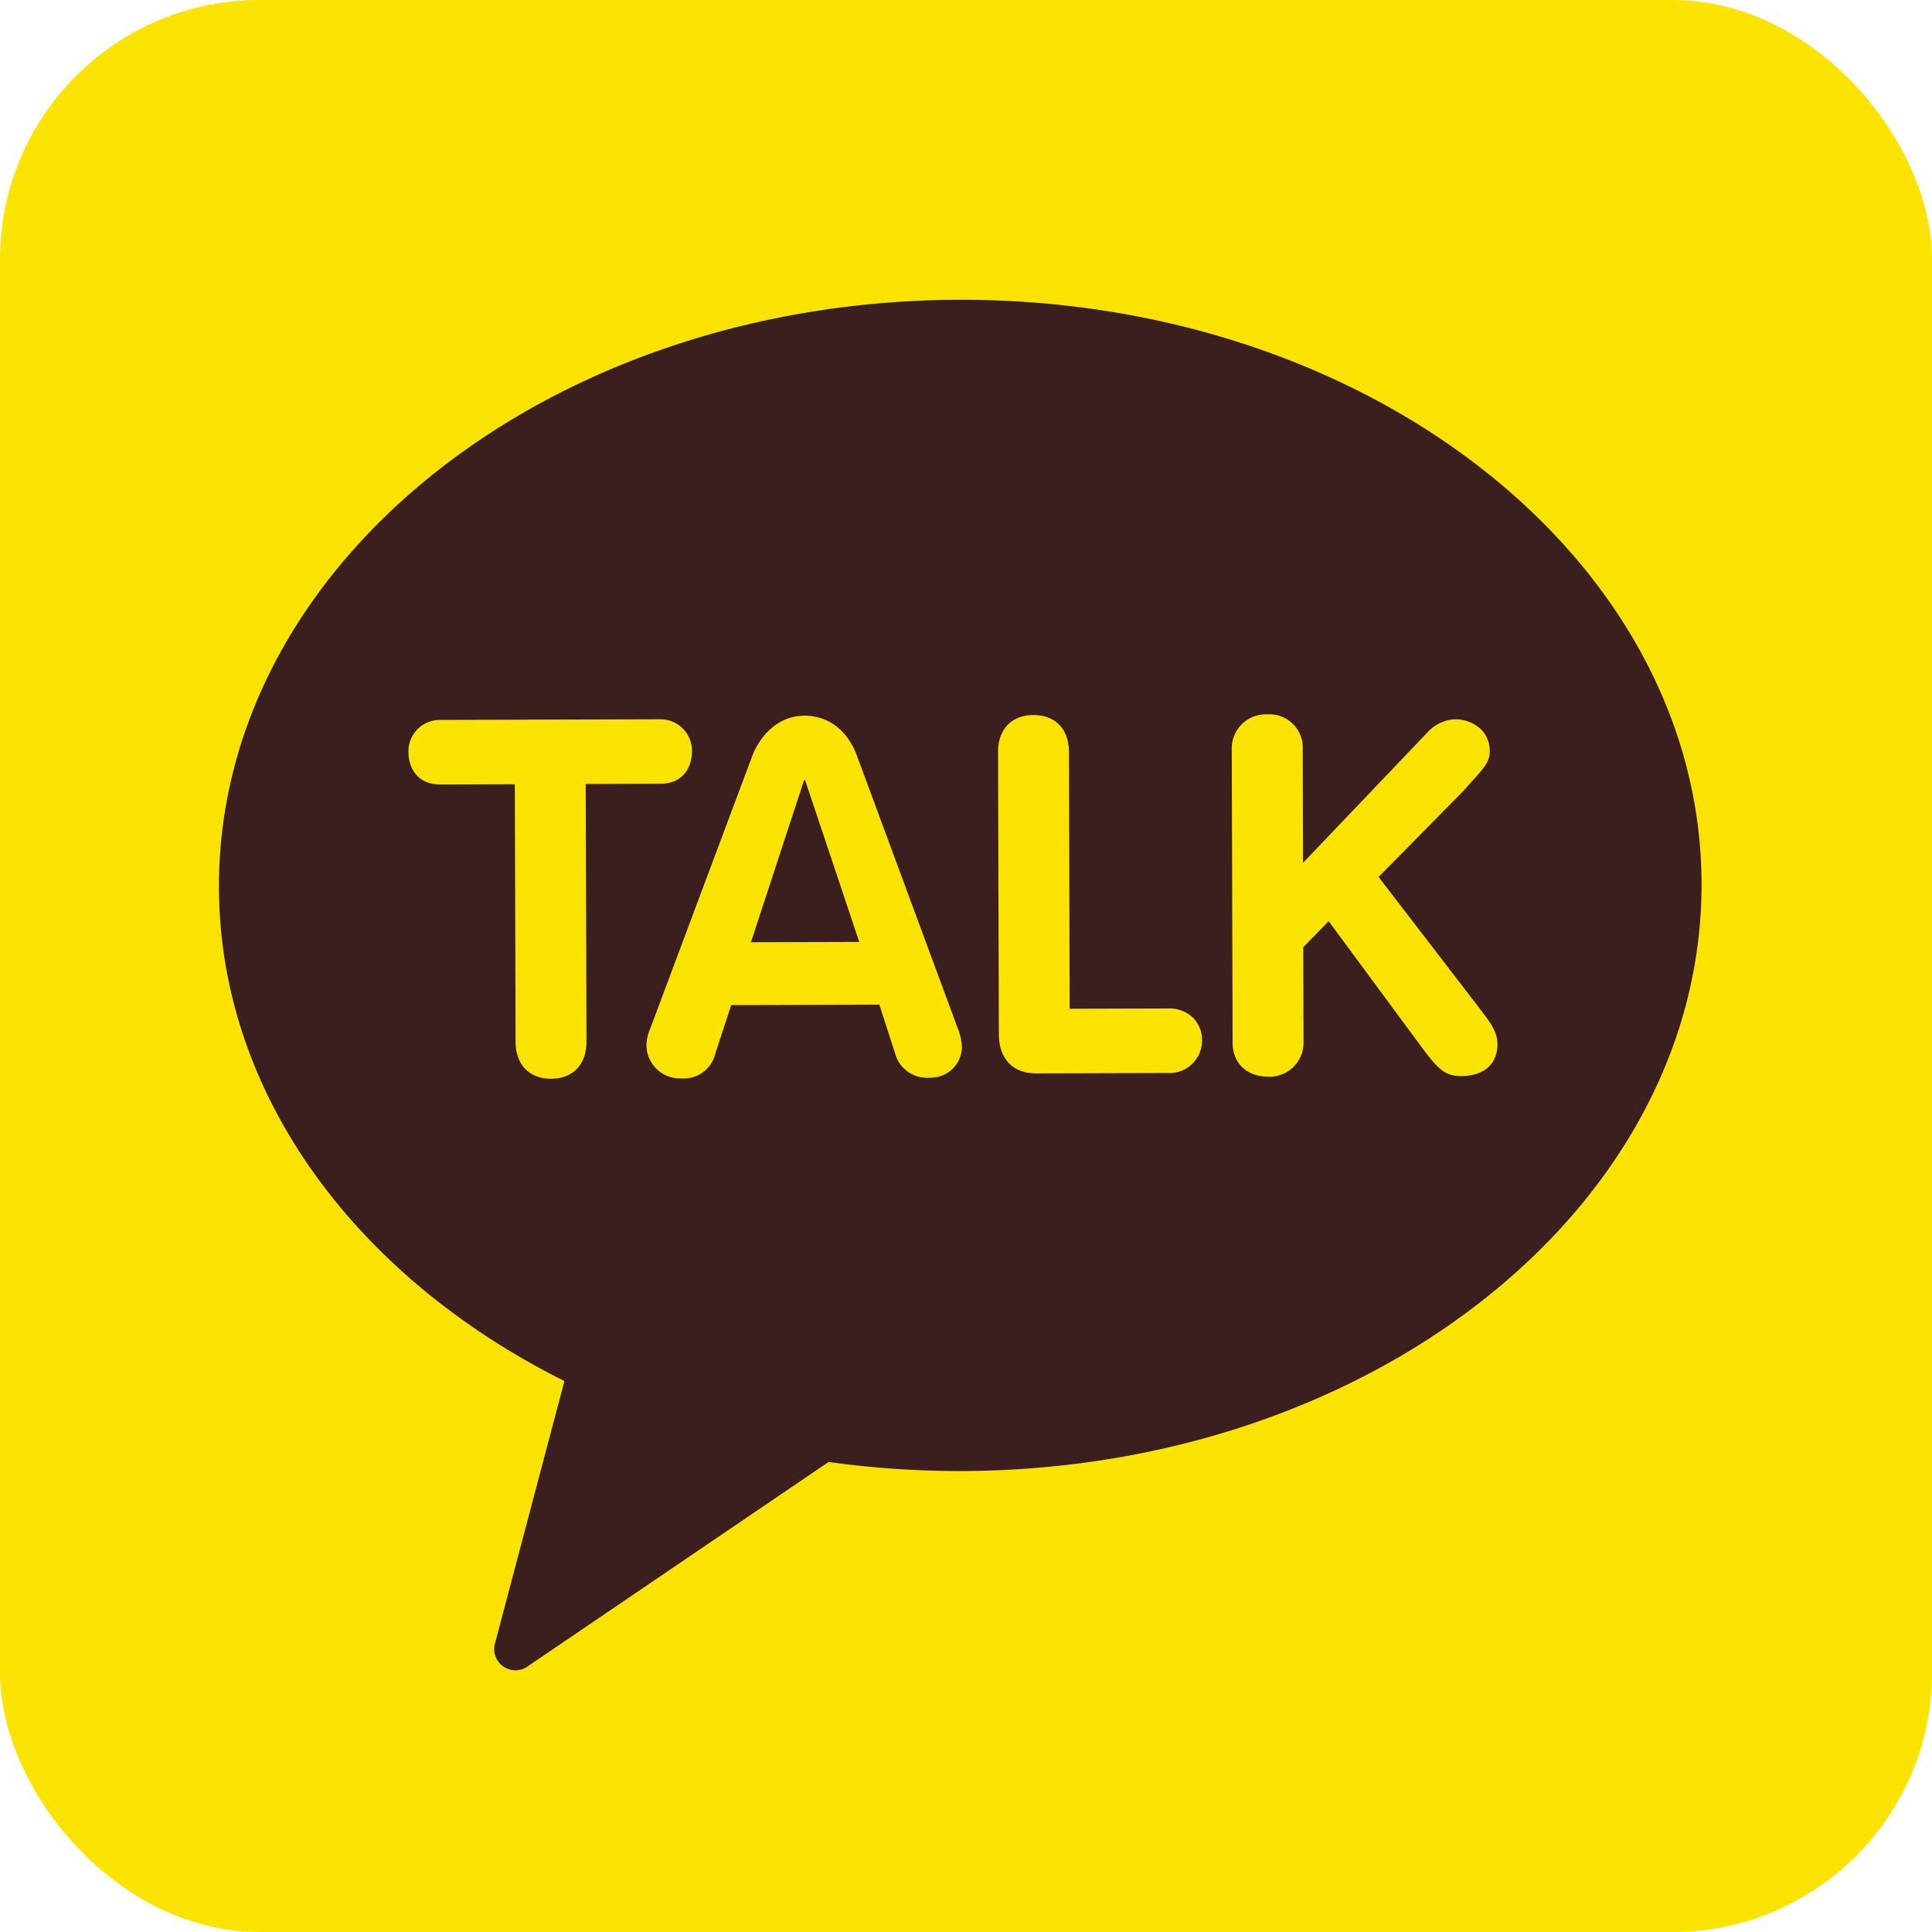 <svg xmlns="http://www.w3.org/2000/svg" viewBox="0 0 300 300">
	<g id="Layer_2">
		<g id="Layer_1-2">
			<rect width="300" height="300" rx="40.279" style="fill:#fbe300"></rect>
			<path d="M124.827,121.227l-8.222,25.083,16.818-.049-8.381-25.034A.113.113,0,0,0,124.827,121.227Z"
				  style="fill:#3b1e1e"></path>
			<path
				d="M148.843,46.549C85.272,46.732,33.854,87.6,34,137.816c.093,32.29,21.484,60.59,53.643,76.631l-10.732,40.56a3.3,3.3,0,0,0,5.183,3.637l46.574-31.633a146.219,146.219,0,0,0,20.7,1.409c63.57-.183,114.989-41.041,114.845-91.265S212.414,46.367,148.843,46.549ZM91.068,161.728c.01,3.552-2.093,5.767-5.491,5.777s-5.509-2.193-5.519-5.745l-.115-39.985-11.581.034c-3.633.01-4.93-2.681-4.937-4.989a4.872,4.872,0,0,1,4.908-5.032l34.165-.1a4.877,4.877,0,0,1,4.948,5c.006,2.307-1.278,5.006-4.919,5.016l-11.574.034Zm53.291,5.612a5.123,5.123,0,0,1-5.383-3.809l-2.429-7.523-23.007.066-2.445,7.451a5.03,5.03,0,0,1-5.284,3.926,5.206,5.206,0,0,1-5.433-5.075,6.412,6.412,0,0,1,.5-2.419l15.86-42.382c1.136-3.107,3.878-6.427,8.172-6.439,3.773-.011,6.769,2.314,8.219,6.379l15.612,42.225a9.153,9.153,0,0,1,.631,2.826A4.844,4.844,0,0,1,144.359,167.34Zm42.286-5.549a5.026,5.026,0,0,1-5.248,4.823l-20.522.058c-3.6.011-5.763-2.262-5.774-6.077l-.126-43.8c-.01-3.546,2.094-5.756,5.491-5.765s5.51,2.187,5.521,5.734l.114,39.873,15.268-.044a5.278,5.278,0,0,1,3.969,1.522A4.941,4.941,0,0,1,186.645,161.791Zm45.848.969c-.418,4.011-4.3,4.333-5.482,4.336a8.548,8.548,0,0,1-.86-.04c-2.034-.2-3.181-1.477-5.314-4.339l-14.522-19.678-3.945,4.046.043,14.824a5.268,5.268,0,0,1-5.488,5.276c-3.3.01-5.518-2.1-5.527-5.245l-.131-45.575a5.29,5.29,0,0,1,5.5-5.44,5.174,5.174,0,0,1,5.519,5.408l.05,17.645,19.335-20.272a6.144,6.144,0,0,1,4.374-2.024c2.661.063,5.342,1.823,5.281,5.062,0,1.514-.9,2.516-2.7,4.511-.407.452-.856.95-1.342,1.508l-13.217,13.412,15.739,20.485C231.432,158.769,232.78,160.514,232.493,162.76Z"
				style="fill:#3b1e1e"></path>
		</g>
	</g>
</svg>
